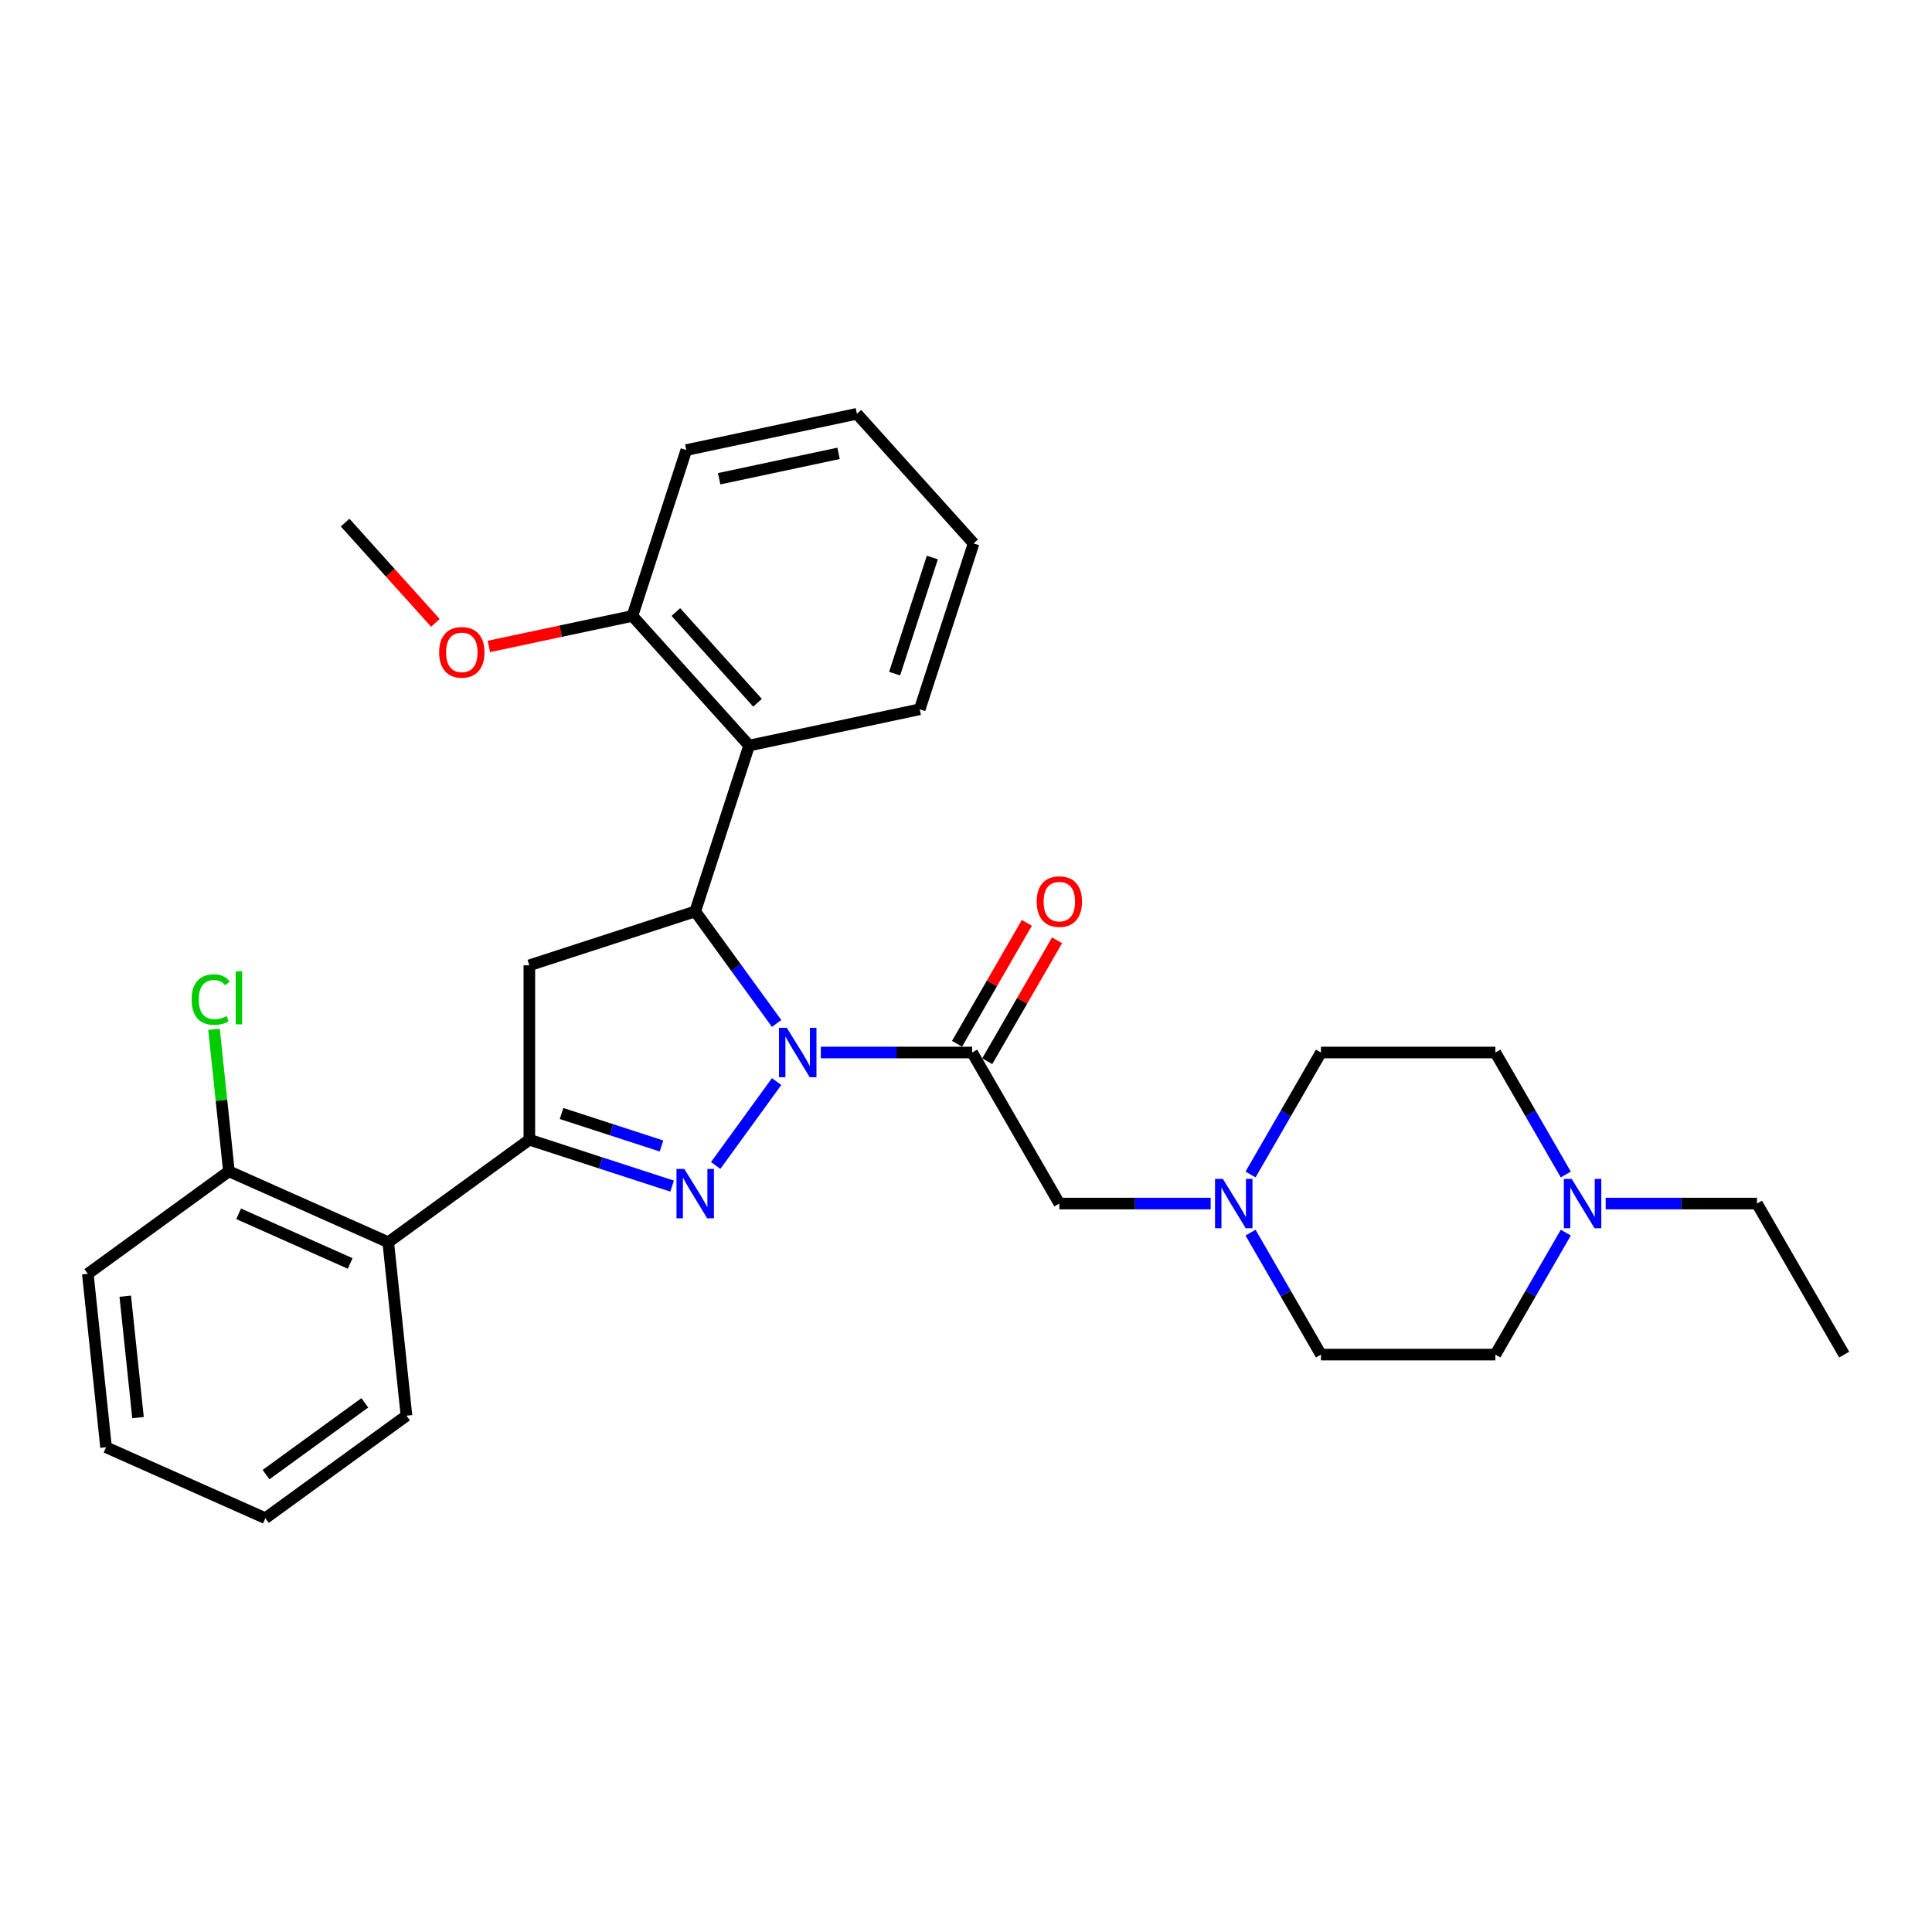 <?xml version='1.0' encoding='iso-8859-1'?>
<svg version='1.1' baseProfile='full'
              xmlns='http://www.w3.org/2000/svg'
                      xmlns:rdkit='http://www.rdkit.org/xml'
                      xmlns:xlink='http://www.w3.org/1999/xlink'
                  xml:space='preserve'
width='1000px' height='1000px' viewBox='0 0 1000 1000'>
<!-- END OF HEADER -->
<rect style='opacity:1.0;fill:#FFFFFF;stroke:none' width='1000' height='1000' x='0' y='0'> </rect>
<path class='bond-0' d='M 647.272,607.919 L 665.499,576.35' style='fill:none;fill-rule:evenodd;stroke:#0000FF;stroke-width:6px;stroke-linecap:butt;stroke-linejoin:miter;stroke-opacity:1' />
<path class='bond-0' d='M 665.499,576.35 L 683.725,544.78' style='fill:none;fill-rule:evenodd;stroke:#000000;stroke-width:6px;stroke-linecap:butt;stroke-linejoin:miter;stroke-opacity:1' />
<path class='bond-1' d='M 626.636,622.959 L 587.476,622.959' style='fill:none;fill-rule:evenodd;stroke:#0000FF;stroke-width:6px;stroke-linecap:butt;stroke-linejoin:miter;stroke-opacity:1' />
<path class='bond-1' d='M 587.476,622.959 L 548.315,622.959' style='fill:none;fill-rule:evenodd;stroke:#000000;stroke-width:6px;stroke-linecap:butt;stroke-linejoin:miter;stroke-opacity:1' />
<path class='bond-2' d='M 647.272,637.998 L 665.499,669.568' style='fill:none;fill-rule:evenodd;stroke:#0000FF;stroke-width:6px;stroke-linecap:butt;stroke-linejoin:miter;stroke-opacity:1' />
<path class='bond-2' d='M 665.499,669.568 L 683.725,701.138' style='fill:none;fill-rule:evenodd;stroke:#000000;stroke-width:6px;stroke-linecap:butt;stroke-linejoin:miter;stroke-opacity:1' />
<path class='bond-3' d='M 831.088,622.959 L 870.248,622.959' style='fill:none;fill-rule:evenodd;stroke:#0000FF;stroke-width:6px;stroke-linecap:butt;stroke-linejoin:miter;stroke-opacity:1' />
<path class='bond-3' d='M 870.248,622.959 L 909.409,622.959' style='fill:none;fill-rule:evenodd;stroke:#000000;stroke-width:6px;stroke-linecap:butt;stroke-linejoin:miter;stroke-opacity:1' />
<path class='bond-4' d='M 810.452,637.998 L 792.226,669.568' style='fill:none;fill-rule:evenodd;stroke:#0000FF;stroke-width:6px;stroke-linecap:butt;stroke-linejoin:miter;stroke-opacity:1' />
<path class='bond-4' d='M 792.226,669.568 L 773.999,701.138' style='fill:none;fill-rule:evenodd;stroke:#000000;stroke-width:6px;stroke-linecap:butt;stroke-linejoin:miter;stroke-opacity:1' />
<path class='bond-5' d='M 810.452,607.919 L 792.226,576.35' style='fill:none;fill-rule:evenodd;stroke:#0000FF;stroke-width:6px;stroke-linecap:butt;stroke-linejoin:miter;stroke-opacity:1' />
<path class='bond-5' d='M 792.226,576.35 L 773.999,544.78' style='fill:none;fill-rule:evenodd;stroke:#000000;stroke-width:6px;stroke-linecap:butt;stroke-linejoin:miter;stroke-opacity:1' />
<path class='bond-6' d='M 909.409,622.959 L 954.545,701.138' style='fill:none;fill-rule:evenodd;stroke:#000000;stroke-width:6px;stroke-linecap:butt;stroke-linejoin:miter;stroke-opacity:1' />
<path class='bond-7' d='M 401.978,529.74 L 380.911,500.744' style='fill:none;fill-rule:evenodd;stroke:#0000FF;stroke-width:6px;stroke-linecap:butt;stroke-linejoin:miter;stroke-opacity:1' />
<path class='bond-7' d='M 380.911,500.744 L 359.844,471.747' style='fill:none;fill-rule:evenodd;stroke:#000000;stroke-width:6px;stroke-linecap:butt;stroke-linejoin:miter;stroke-opacity:1' />
<path class='bond-8' d='M 424.857,544.78 L 464.018,544.78' style='fill:none;fill-rule:evenodd;stroke:#0000FF;stroke-width:6px;stroke-linecap:butt;stroke-linejoin:miter;stroke-opacity:1' />
<path class='bond-8' d='M 464.018,544.78 L 503.179,544.78' style='fill:none;fill-rule:evenodd;stroke:#000000;stroke-width:6px;stroke-linecap:butt;stroke-linejoin:miter;stroke-opacity:1' />
<path class='bond-9' d='M 401.978,559.819 L 370.433,603.238' style='fill:none;fill-rule:evenodd;stroke:#0000FF;stroke-width:6px;stroke-linecap:butt;stroke-linejoin:miter;stroke-opacity:1' />
<path class='bond-10' d='M 510.996,549.294 L 529.067,517.995' style='fill:none;fill-rule:evenodd;stroke:#000000;stroke-width:6px;stroke-linecap:butt;stroke-linejoin:miter;stroke-opacity:1' />
<path class='bond-10' d='M 529.067,517.995 L 547.137,486.696' style='fill:none;fill-rule:evenodd;stroke:#FF0000;stroke-width:6px;stroke-linecap:butt;stroke-linejoin:miter;stroke-opacity:1' />
<path class='bond-10' d='M 495.361,540.266 L 513.431,508.967' style='fill:none;fill-rule:evenodd;stroke:#000000;stroke-width:6px;stroke-linecap:butt;stroke-linejoin:miter;stroke-opacity:1' />
<path class='bond-10' d='M 513.431,508.967 L 531.502,477.668' style='fill:none;fill-rule:evenodd;stroke:#FF0000;stroke-width:6px;stroke-linecap:butt;stroke-linejoin:miter;stroke-opacity:1' />
<path class='bond-11' d='M 503.179,544.78 L 548.315,622.959' style='fill:none;fill-rule:evenodd;stroke:#000000;stroke-width:6px;stroke-linecap:butt;stroke-linejoin:miter;stroke-opacity:1' />
<path class='bond-12' d='M 273.989,589.917 L 200.956,642.978' style='fill:none;fill-rule:evenodd;stroke:#000000;stroke-width:6px;stroke-linecap:butt;stroke-linejoin:miter;stroke-opacity:1' />
<path class='bond-13' d='M 273.989,589.917 L 273.989,499.643' style='fill:none;fill-rule:evenodd;stroke:#000000;stroke-width:6px;stroke-linecap:butt;stroke-linejoin:miter;stroke-opacity:1' />
<path class='bond-14' d='M 273.989,589.917 L 310.94,601.923' style='fill:none;fill-rule:evenodd;stroke:#000000;stroke-width:6px;stroke-linecap:butt;stroke-linejoin:miter;stroke-opacity:1' />
<path class='bond-14' d='M 310.94,601.923 L 347.892,613.929' style='fill:none;fill-rule:evenodd;stroke:#0000FF;stroke-width:6px;stroke-linecap:butt;stroke-linejoin:miter;stroke-opacity:1' />
<path class='bond-14' d='M 290.653,576.347 L 316.519,584.752' style='fill:none;fill-rule:evenodd;stroke:#000000;stroke-width:6px;stroke-linecap:butt;stroke-linejoin:miter;stroke-opacity:1' />
<path class='bond-14' d='M 316.519,584.752 L 342.385,593.156' style='fill:none;fill-rule:evenodd;stroke:#0000FF;stroke-width:6px;stroke-linecap:butt;stroke-linejoin:miter;stroke-opacity:1' />
<path class='bond-15' d='M 273.989,499.643 L 359.844,471.747' style='fill:none;fill-rule:evenodd;stroke:#000000;stroke-width:6px;stroke-linecap:butt;stroke-linejoin:miter;stroke-opacity:1' />
<path class='bond-16' d='M 359.844,471.747 L 387.74,385.892' style='fill:none;fill-rule:evenodd;stroke:#000000;stroke-width:6px;stroke-linecap:butt;stroke-linejoin:miter;stroke-opacity:1' />
<path class='bond-17' d='M 200.956,642.978 L 118.487,606.26' style='fill:none;fill-rule:evenodd;stroke:#000000;stroke-width:6px;stroke-linecap:butt;stroke-linejoin:miter;stroke-opacity:1' />
<path class='bond-17' d='M 181.242,653.964 L 123.514,628.262' style='fill:none;fill-rule:evenodd;stroke:#000000;stroke-width:6px;stroke-linecap:butt;stroke-linejoin:miter;stroke-opacity:1' />
<path class='bond-18' d='M 200.956,642.978 L 210.392,732.757' style='fill:none;fill-rule:evenodd;stroke:#000000;stroke-width:6px;stroke-linecap:butt;stroke-linejoin:miter;stroke-opacity:1' />
<path class='bond-19' d='M 118.487,606.26 L 114.625,569.514' style='fill:none;fill-rule:evenodd;stroke:#000000;stroke-width:6px;stroke-linecap:butt;stroke-linejoin:miter;stroke-opacity:1' />
<path class='bond-19' d='M 114.625,569.514 L 110.763,532.767' style='fill:none;fill-rule:evenodd;stroke:#00CC00;stroke-width:6px;stroke-linecap:butt;stroke-linejoin:miter;stroke-opacity:1' />
<path class='bond-20' d='M 118.487,606.26 L 45.455,659.322' style='fill:none;fill-rule:evenodd;stroke:#000000;stroke-width:6px;stroke-linecap:butt;stroke-linejoin:miter;stroke-opacity:1' />
<path class='bond-21' d='M 387.74,385.892 L 327.335,318.806' style='fill:none;fill-rule:evenodd;stroke:#000000;stroke-width:6px;stroke-linecap:butt;stroke-linejoin:miter;stroke-opacity:1' />
<path class='bond-21' d='M 392.096,363.748 L 349.813,316.788' style='fill:none;fill-rule:evenodd;stroke:#000000;stroke-width:6px;stroke-linecap:butt;stroke-linejoin:miter;stroke-opacity:1' />
<path class='bond-22' d='M 387.74,385.892 L 476.041,367.123' style='fill:none;fill-rule:evenodd;stroke:#000000;stroke-width:6px;stroke-linecap:butt;stroke-linejoin:miter;stroke-opacity:1' />
<path class='bond-23' d='M 327.335,318.806 L 290.181,326.703' style='fill:none;fill-rule:evenodd;stroke:#000000;stroke-width:6px;stroke-linecap:butt;stroke-linejoin:miter;stroke-opacity:1' />
<path class='bond-23' d='M 290.181,326.703 L 253.027,334.601' style='fill:none;fill-rule:evenodd;stroke:#FF0000;stroke-width:6px;stroke-linecap:butt;stroke-linejoin:miter;stroke-opacity:1' />
<path class='bond-24' d='M 327.335,318.806 L 355.231,232.951' style='fill:none;fill-rule:evenodd;stroke:#000000;stroke-width:6px;stroke-linecap:butt;stroke-linejoin:miter;stroke-opacity:1' />
<path class='bond-25' d='M 225.363,322.391 L 201.996,296.44' style='fill:none;fill-rule:evenodd;stroke:#FF0000;stroke-width:6px;stroke-linecap:butt;stroke-linejoin:miter;stroke-opacity:1' />
<path class='bond-25' d='M 201.996,296.44 L 178.63,270.489' style='fill:none;fill-rule:evenodd;stroke:#000000;stroke-width:6px;stroke-linecap:butt;stroke-linejoin:miter;stroke-opacity:1' />
<path class='bond-26' d='M 476.041,367.123 L 503.937,281.268' style='fill:none;fill-rule:evenodd;stroke:#000000;stroke-width:6px;stroke-linecap:butt;stroke-linejoin:miter;stroke-opacity:1' />
<path class='bond-26' d='M 463.054,348.666 L 482.581,288.567' style='fill:none;fill-rule:evenodd;stroke:#000000;stroke-width:6px;stroke-linecap:butt;stroke-linejoin:miter;stroke-opacity:1' />
<path class='bond-27' d='M 355.231,232.951 L 443.532,214.182' style='fill:none;fill-rule:evenodd;stroke:#000000;stroke-width:6px;stroke-linecap:butt;stroke-linejoin:miter;stroke-opacity:1' />
<path class='bond-27' d='M 372.23,247.796 L 434.041,234.657' style='fill:none;fill-rule:evenodd;stroke:#000000;stroke-width:6px;stroke-linecap:butt;stroke-linejoin:miter;stroke-opacity:1' />
<path class='bond-28' d='M 503.937,281.268 L 443.532,214.182' style='fill:none;fill-rule:evenodd;stroke:#000000;stroke-width:6px;stroke-linecap:butt;stroke-linejoin:miter;stroke-opacity:1' />
<path class='bond-29' d='M 210.392,732.757 L 137.36,785.818' style='fill:none;fill-rule:evenodd;stroke:#000000;stroke-width:6px;stroke-linecap:butt;stroke-linejoin:miter;stroke-opacity:1' />
<path class='bond-29' d='M 188.825,726.109 L 137.702,763.252' style='fill:none;fill-rule:evenodd;stroke:#000000;stroke-width:6px;stroke-linecap:butt;stroke-linejoin:miter;stroke-opacity:1' />
<path class='bond-30' d='M 45.455,659.322 L 54.891,749.101' style='fill:none;fill-rule:evenodd;stroke:#000000;stroke-width:6px;stroke-linecap:butt;stroke-linejoin:miter;stroke-opacity:1' />
<path class='bond-30' d='M 64.826,670.901 L 71.431,733.747' style='fill:none;fill-rule:evenodd;stroke:#000000;stroke-width:6px;stroke-linecap:butt;stroke-linejoin:miter;stroke-opacity:1' />
<path class='bond-31' d='M 137.36,785.818 L 54.891,749.101' style='fill:none;fill-rule:evenodd;stroke:#000000;stroke-width:6px;stroke-linecap:butt;stroke-linejoin:miter;stroke-opacity:1' />
<path class='bond-32' d='M 773.999,701.138 L 683.725,701.138' style='fill:none;fill-rule:evenodd;stroke:#000000;stroke-width:6px;stroke-linecap:butt;stroke-linejoin:miter;stroke-opacity:1' />
<path class='bond-33' d='M 773.999,544.78 L 683.725,544.78' style='fill:none;fill-rule:evenodd;stroke:#000000;stroke-width:6px;stroke-linecap:butt;stroke-linejoin:miter;stroke-opacity:1' />
<path  class='atom-0' d='M 632.938 610.176
L 641.315 623.717
Q 642.145 625.053, 643.481 627.473
Q 644.818 629.892, 644.89 630.036
L 644.89 610.176
L 648.284 610.176
L 648.284 635.742
L 644.781 635.742
L 635.79 620.937
Q 634.743 619.204, 633.624 617.217
Q 632.54 615.231, 632.215 614.618
L 632.215 635.742
L 628.893 635.742
L 628.893 610.176
L 632.938 610.176
' fill='#0000FF'/>
<path  class='atom-1' d='M 813.484 610.176
L 821.862 623.717
Q 822.692 625.053, 824.028 627.473
Q 825.364 629.892, 825.436 630.036
L 825.436 610.176
L 828.831 610.176
L 828.831 635.742
L 825.328 635.742
L 816.337 620.937
Q 815.29 619.204, 814.17 617.217
Q 813.087 615.231, 812.762 614.618
L 812.762 635.742
L 809.44 635.742
L 809.44 610.176
L 813.484 610.176
' fill='#0000FF'/>
<path  class='atom-3' d='M 407.254 531.997
L 415.631 545.538
Q 416.462 546.874, 417.798 549.294
Q 419.134 551.713, 419.206 551.857
L 419.206 531.997
L 422.601 531.997
L 422.601 557.563
L 419.098 557.563
L 410.107 542.758
Q 409.06 541.024, 407.94 539.038
Q 406.857 537.052, 406.532 536.439
L 406.532 557.563
L 403.21 557.563
L 403.21 531.997
L 407.254 531.997
' fill='#0000FF'/>
<path  class='atom-5' d='M 536.58 466.673
Q 536.58 460.534, 539.613 457.104
Q 542.646 453.674, 548.315 453.674
Q 553.984 453.674, 557.018 457.104
Q 560.051 460.534, 560.051 466.673
Q 560.051 472.884, 556.982 476.423
Q 553.912 479.925, 548.315 479.925
Q 542.682 479.925, 539.613 476.423
Q 536.58 472.92, 536.58 466.673
M 548.315 477.036
Q 552.215 477.036, 554.309 474.437
Q 556.44 471.801, 556.44 466.673
Q 556.44 461.654, 554.309 459.126
Q 552.215 456.562, 548.315 456.562
Q 544.415 456.562, 542.285 459.09
Q 540.191 461.618, 540.191 466.673
Q 540.191 471.837, 542.285 474.437
Q 544.415 477.036, 548.315 477.036
' fill='#FF0000'/>
<path  class='atom-10' d='M 354.193 605.03
L 362.57 618.571
Q 363.401 619.907, 364.737 622.326
Q 366.073 624.746, 366.145 624.89
L 366.145 605.03
L 369.539 605.03
L 369.539 630.595
L 366.037 630.595
L 357.045 615.79
Q 355.998 614.057, 354.879 612.071
Q 353.796 610.085, 353.471 609.471
L 353.471 630.595
L 350.148 630.595
L 350.148 605.03
L 354.193 605.03
' fill='#0000FF'/>
<path  class='atom-15' d='M 227.299 337.647
Q 227.299 331.508, 230.332 328.078
Q 233.365 324.648, 239.034 324.648
Q 244.704 324.648, 247.737 328.078
Q 250.77 331.508, 250.77 337.647
Q 250.77 343.858, 247.701 347.397
Q 244.631 350.899, 239.034 350.899
Q 233.401 350.899, 230.332 347.397
Q 227.299 343.894, 227.299 337.647
M 239.034 348.01
Q 242.934 348.01, 245.029 345.41
Q 247.159 342.775, 247.159 337.647
Q 247.159 332.628, 245.029 330.1
Q 242.934 327.536, 239.034 327.536
Q 235.135 327.536, 233.004 330.064
Q 230.91 332.592, 230.91 337.647
Q 230.91 342.811, 233.004 345.41
Q 235.135 348.01, 239.034 348.01
' fill='#FF0000'/>
<path  class='atom-21' d='M 99.193 517.366
Q 99.193 511.011, 102.154 507.689
Q 105.151 504.331, 110.82 504.331
Q 116.092 504.331, 118.909 508.05
L 116.526 510
Q 114.468 507.292, 110.82 507.292
Q 106.957 507.292, 104.899 509.892
Q 102.876 512.455, 102.876 517.366
Q 102.876 522.422, 104.971 525.021
Q 107.101 527.621, 111.218 527.621
Q 114.034 527.621, 117.32 525.924
L 118.331 528.632
Q 116.995 529.499, 114.973 530.005
Q 112.951 530.51, 110.712 530.51
Q 105.151 530.51, 102.154 527.116
Q 99.193 523.721, 99.193 517.366
' fill='#00CC00'/>
<path  class='atom-21' d='M 122.014 502.778
L 125.336 502.778
L 125.336 530.185
L 122.014 530.185
L 122.014 502.778
' fill='#00CC00'/>
</svg>
